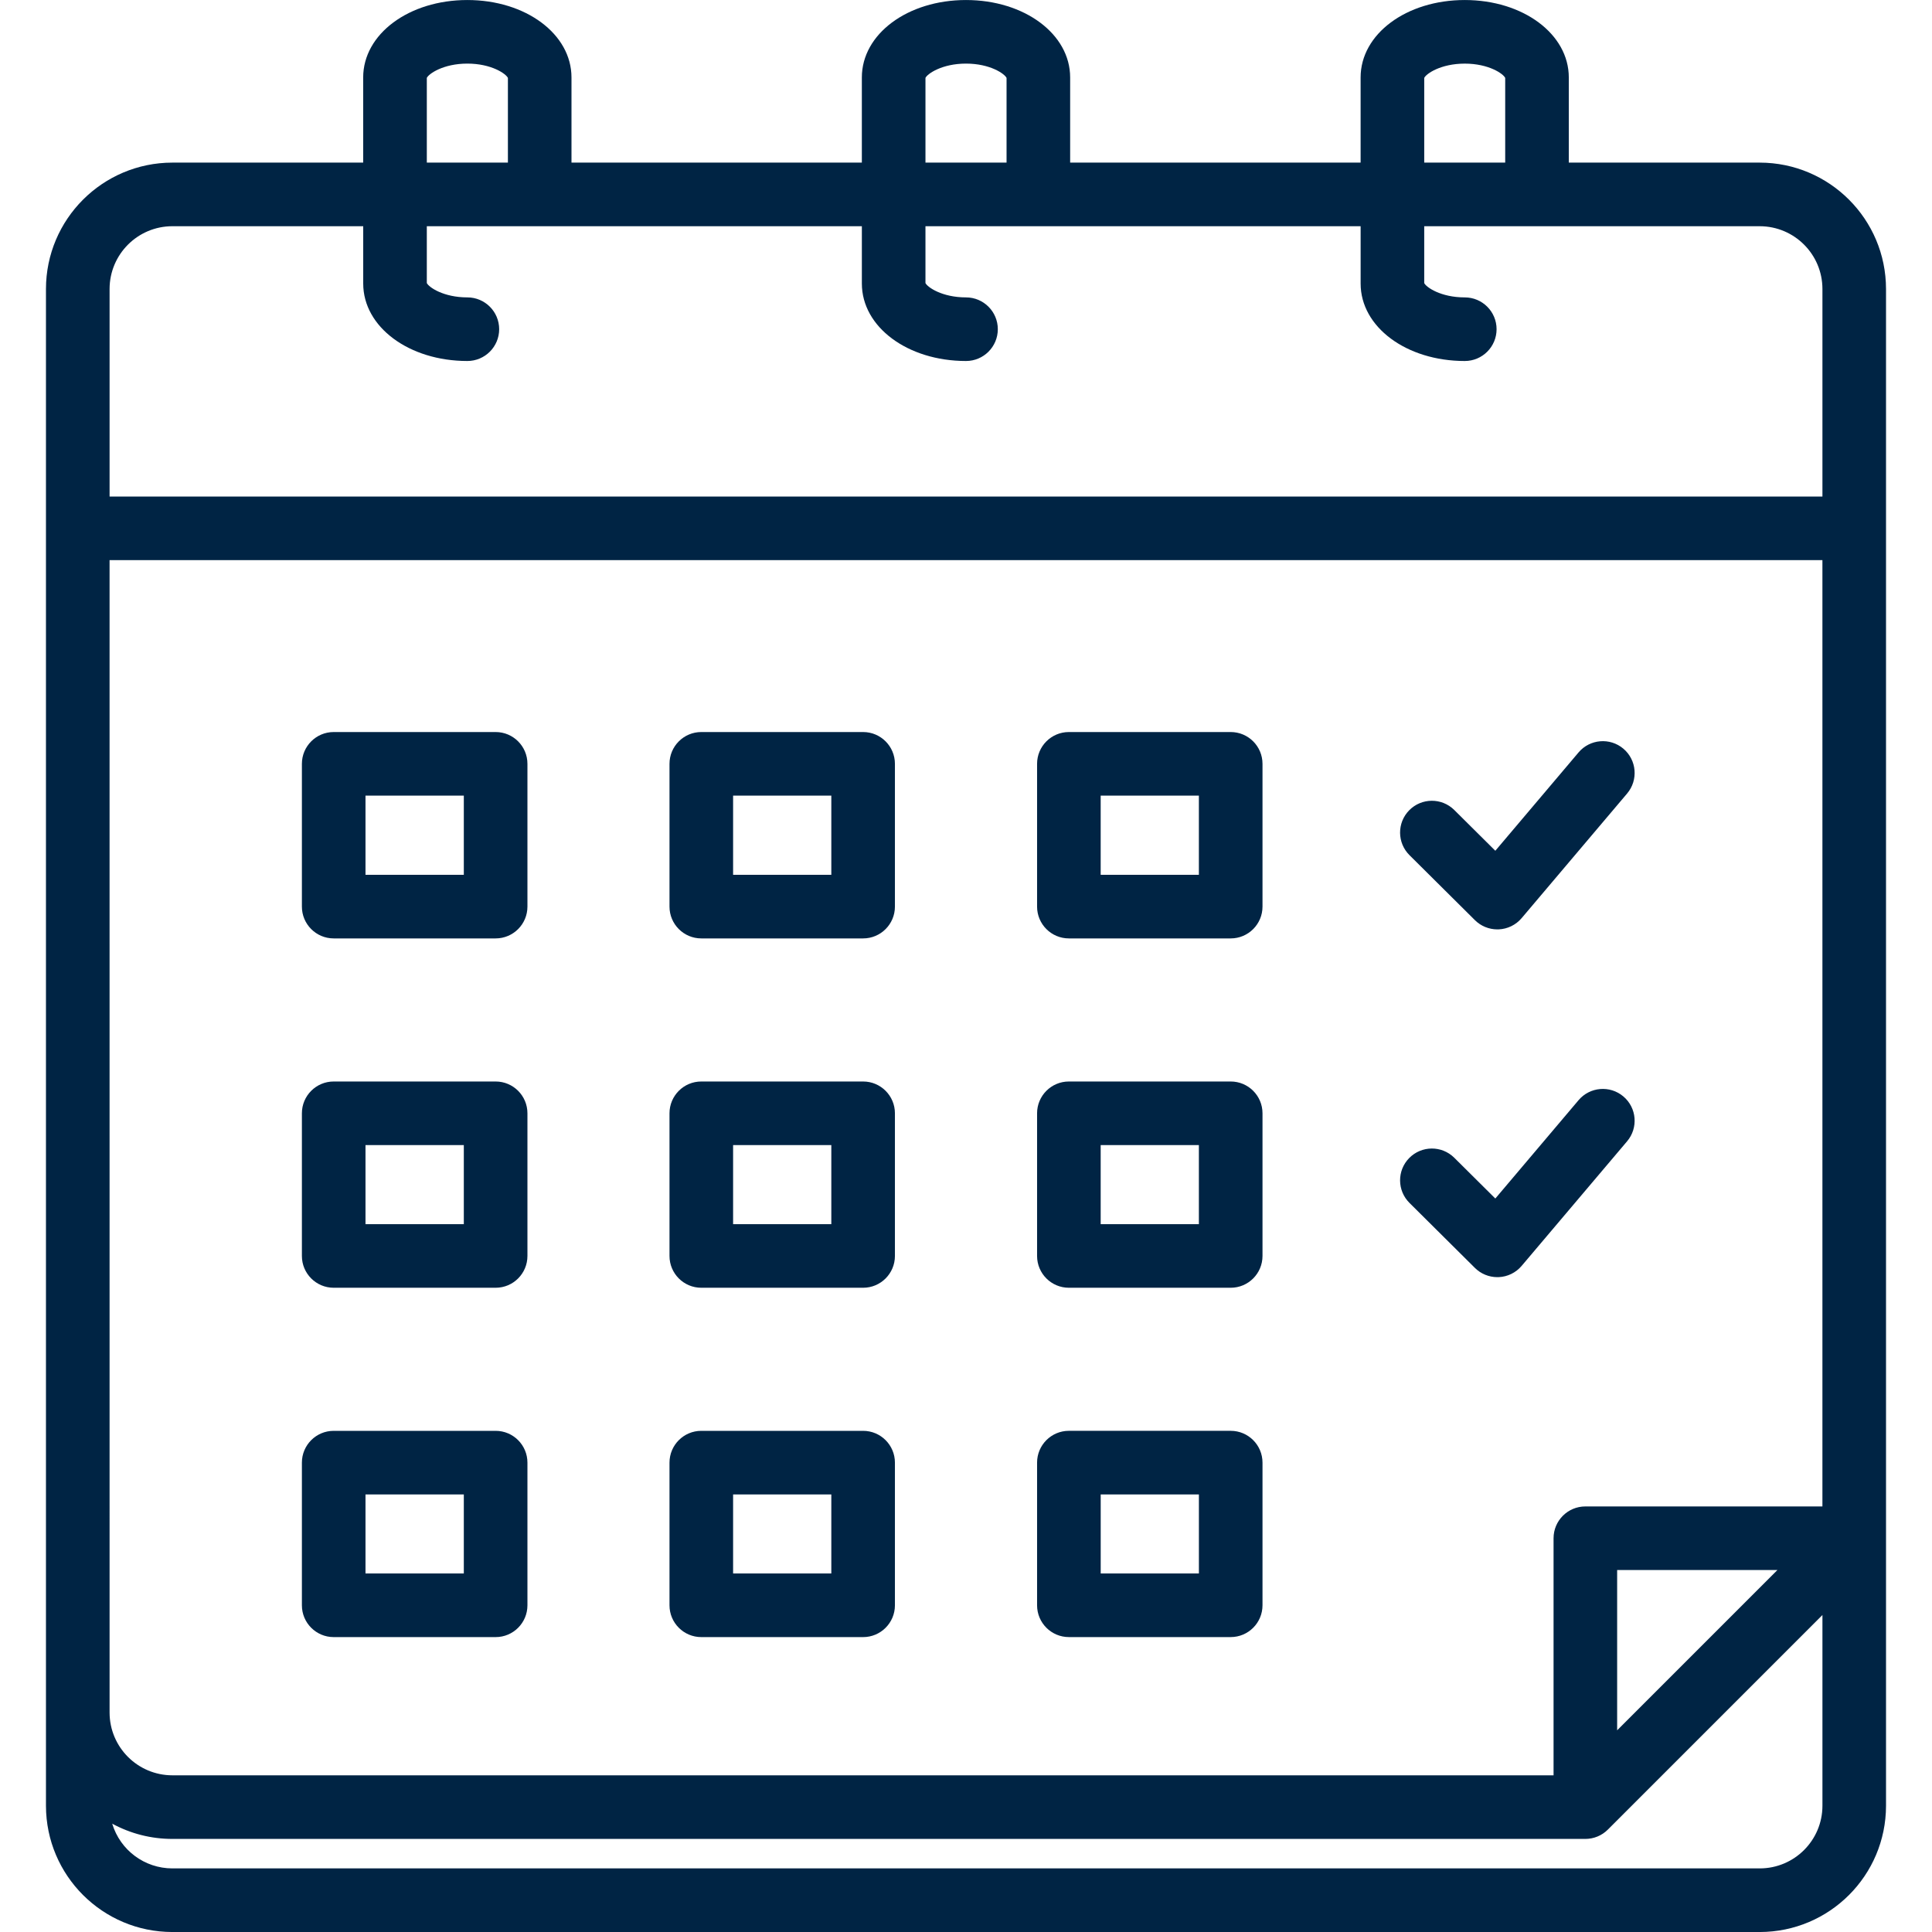 <?xml version="1.0" encoding="UTF-8"?>
<svg xmlns="http://www.w3.org/2000/svg" version="1.1" viewBox="0 0 100 100">
  <defs>
    <style>
      .cls-1 {
        fill: #002444;
      }
    </style>
  </defs>
  <g>
    <g id="Ebene_1">
      <g>
        <path class="cls-1" d="M63.701,74.059h-8.376c-.909,0-1.646.737-1.646,1.646v7.384c0,.909.737,1.646,1.646,1.646h8.376c.909,0,1.646-.737,1.646-1.646v-7.384c0-.909-.737-1.646-1.646-1.646ZM62.055,81.443h-5.083v-4.092h5.083v4.092Z"></path>
        <path class="cls-1" d="M91.086,8.417h-9.885v-4.408c0-2.248-2.366-4.008-5.385-4.008-3.023,0-5.391,1.761-5.391,4.008v4.408h-15.034v-4.408c0-2.248-2.368-4.008-5.391-4.008s-5.391,1.761-5.391,4.008v4.408h-15.029v-4.408c0-2.248-2.368-4.008-5.391-4.008s-5.391,1.761-5.391,4.008v4.408h-9.879c-3.61.004-6.536,2.93-6.54,6.54v78.51c.006,3.608,2.931,6.531,6.54,6.534h82.167c3.607-.004,6.53-2.927,6.534-6.534V14.957c-.003-3.609-2.925-6.534-6.534-6.54ZM75.816,3.293c1.242,0,1.996.525,2.093.74v4.384h-4.191l-0-4.384c.098-.215.854-.74,2.099-.74ZM47.901,4.033c.1-.215.856-.741,2.099-.741s1.999.525,2.099.741v4.384h-4.197v-4.384ZM22.091,4.033c.1-.216.856-.741,2.099-.741s1.999.525,2.099.741v4.384h-4.197v-4.384ZM5.672,14.957c.002-1.793,1.455-3.246,3.248-3.248h9.88v2.968c0,2.248,2.368,4.008,5.391,4.008.909,0,1.646-.737,1.646-1.646s-.737-1.646-1.646-1.646c-1.238,0-1.996-.526-2.099-.743v-2.941h22.518v2.968c0,2.248,2.368,4.008,5.391,4.008v0c.909,0,1.646-.737,1.646-1.646s-.737-1.646-1.646-1.646c-1.238,0-1.996-.526-2.099-.743v-2.941h22.524v2.968c0,2.248,2.368,4.008,5.391,4.008.909,0,1.646-.737,1.646-1.646s-.737-1.646-1.646-1.646c-1.24,0-1.998-.525-2.099-.742v-2.942h17.369c1.791.004,3.241,1.456,3.242,3.248v10.743H5.672v-10.743ZM5.671,28.992h88.657v48.981h-12.27c-.909,0-1.646.737-1.646,1.646v12.271H8.92c-1.793-.002-3.246-1.455-3.248-3.248l-.001-59.65ZM91.999,81.265l-8.296,8.296v-8.297l8.296 0ZM94.329,93.466c-.002,1.79-1.453,3.24-3.242,3.242H8.92c-1.434-.001-2.699-.941-3.112-2.315.955.519,2.025.79,3.112.789h73.138c.437,0,.855-.173,1.164-.482l11.107-11.107v9.873Z"></path>
        <path class="cls-1" d="M36.299,84.736h8.376c.909,0,1.646-.737,1.646-1.646v-7.384c0-.909-.737-1.646-1.646-1.646h-8.376c-.909,0-1.646.737-1.646,1.646v7.384c0,.909.737,1.646,1.646,1.646ZM37.945,77.351h5.084v4.092h-5.084v-4.092Z"></path>
        <path class="cls-1" d="M76.341,47.627c.308.306.726.478,1.16.478.023,0,.047-.001.071-.001.459-.019.89-.23,1.187-.581l5.46-6.451c.587-.694.501-1.733-.193-2.32s-1.733-.501-2.32.193l-4.308,5.09-2.118-2.103c-.004-.004-.008-.008-.012-.012-.648-.637-1.69-.629-2.328.02-.637.648-.628,1.69.02,2.328l3.382,3.36Z"></path>
        <path class="cls-1" d="M36.299,48.572h8.376c.909,0,1.646-.737,1.646-1.646v-7.39c0-.909-.737-1.646-1.646-1.646h-8.376c-.909,0-1.646.737-1.646,1.646v7.39c0,.909.737,1.646,1.646,1.646ZM37.945,41.182h5.084v4.098h-5.084v-4.098Z"></path>
        <path class="cls-1" d="M55.325,66.654h8.376c.909,0,1.646-.737,1.646-1.646v-7.384c0-.909-.737-1.646-1.646-1.646h-8.376c-.909,0-1.646.737-1.646,1.646v7.384c0,.909.737,1.646,1.646,1.646ZM56.971,59.27h5.083v4.092h-5.083v-4.092Z"></path>
        <path class="cls-1" d="M17.272,48.572h8.382c.909,0,1.646-.737,1.646-1.646v-7.39c0-.909-.737-1.646-1.646-1.646h-8.382c-.909,0-1.646.737-1.646,1.646v7.39c0,.909.737,1.646,1.646,1.646ZM18.918,41.182h5.089v4.098h-5.089v-4.098Z"></path>
        <path class="cls-1" d="M36.299,66.654h8.376c.909,0,1.646-.737,1.646-1.646v-7.384c0-.909-.737-1.646-1.646-1.646h-8.376c-.909,0-1.646.737-1.646,1.646v7.384c0,.909.737,1.646,1.646,1.646ZM37.945,59.27h5.084v4.092h-5.084v-4.092Z"></path>
        <path class="cls-1" d="M17.272,84.736h8.382c.909,0,1.646-.737,1.646-1.646v-7.384c0-.909-.737-1.646-1.646-1.646h-8.382c-.909,0-1.646.737-1.646,1.646v7.384c0,.909.737,1.646,1.646,1.646ZM18.918,77.351h5.089v4.092h-5.089v-4.092Z"></path>
        <path class="cls-1" d="M55.325,48.572h8.376c.909,0,1.646-.737,1.646-1.646v-7.39c0-.909-.737-1.646-1.646-1.646h-8.376c-.909,0-1.646.737-1.646,1.646v7.39c0,.909.737,1.646,1.646,1.646ZM56.971,41.182h5.083v4.098h-5.083v-4.098Z"></path>
        <path class="cls-1" d="M17.272,66.654h8.382c.909,0,1.646-.737,1.646-1.646v-7.384c0-.909-.737-1.646-1.646-1.646h-8.382c-.909,0-1.646.737-1.646,1.646v7.384c0,.909.737,1.646,1.646,1.646ZM18.918,59.27h5.089v4.092h-5.089v-4.092Z"></path>
        <path class="cls-1" d="M76.341,65.627c.308.306.726.478,1.16.478.023,0,.047-.001.071-.001.459-.019.89-.23,1.187-.581l5.46-6.451c.587-.694.501-1.733-.193-2.32s-1.733-.501-2.32.193l-4.308,5.09-2.118-2.103c-.004-.004-.008-.008-.012-.012-.648-.637-1.69-.629-2.328.02-.637.648-.628,1.69.02,2.328l3.382,3.36Z"></path>
      </g>
    </g>
  </g>
</svg>

